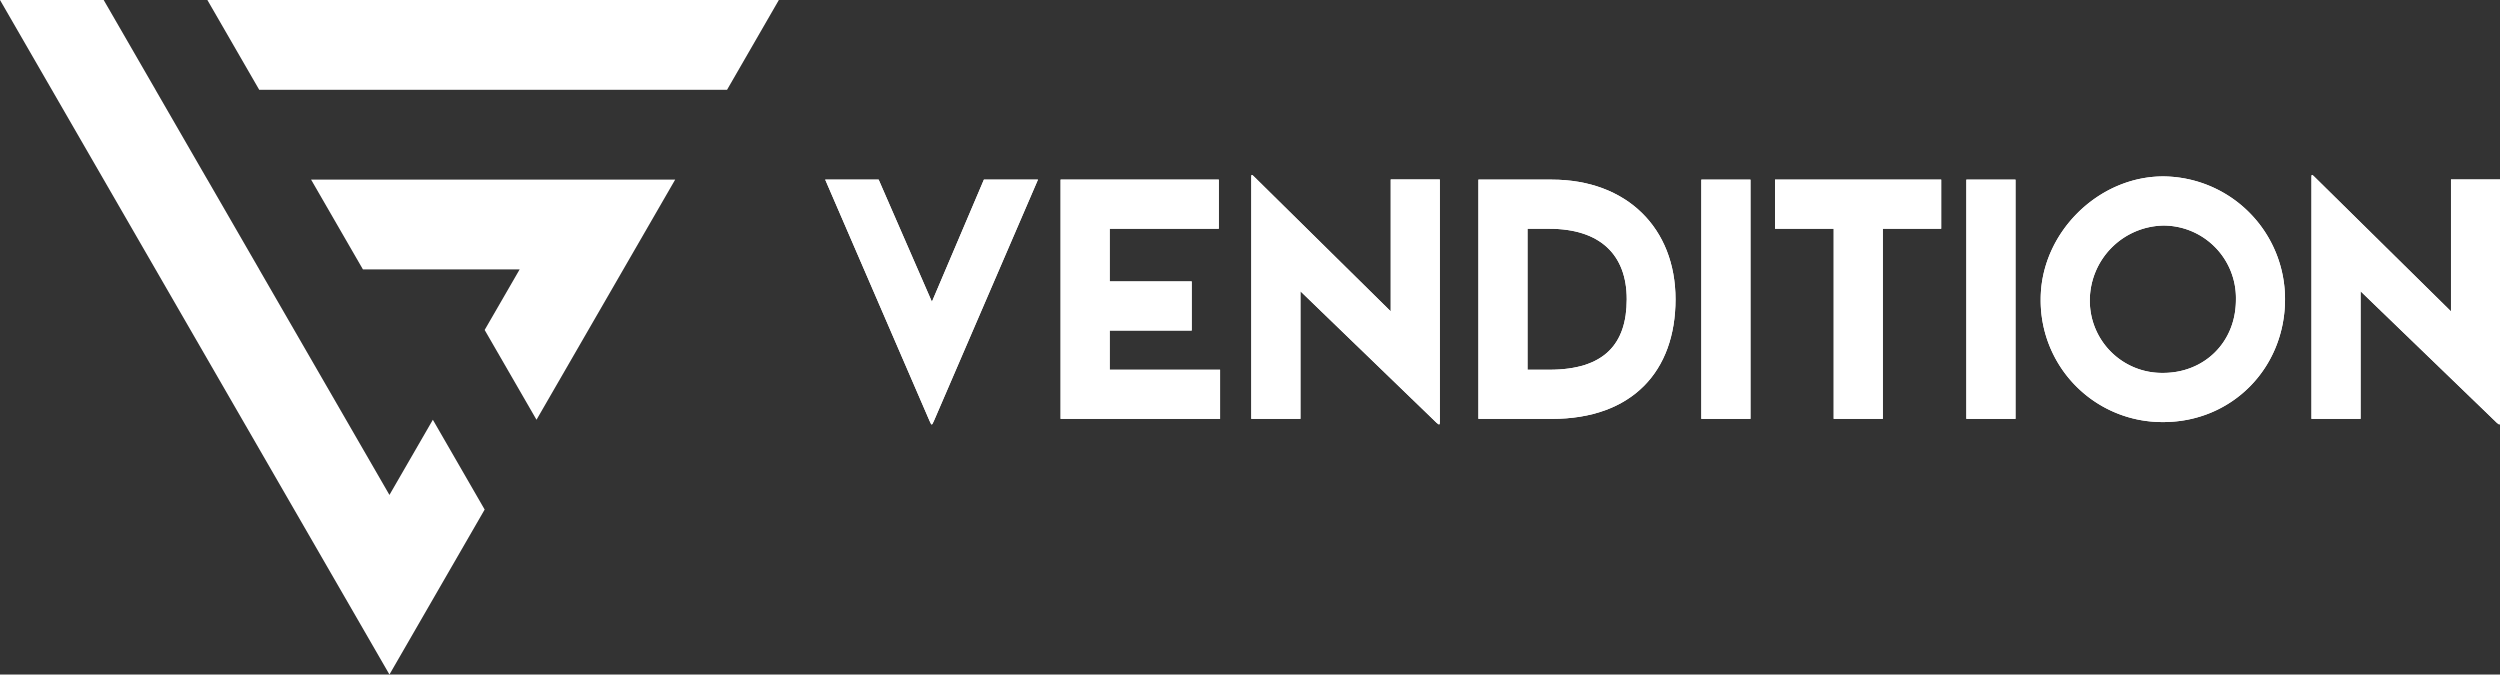 <svg xmlns="http://www.w3.org/2000/svg" viewBox="0 0 654.84 176.68"><rect x="0" y="0" width="654.84" height="176.68" fill="#333333" stroke="none"/><defs><style>.cls-1{fill:#fff;}</style></defs><g id="Layer_2" data-name="Layer 2"><g id="White"><path class="cls-1" d="M271.88,47.05l-27.24,63.17c-.58,1.25-.58,1.33-1.17,0L216.15,47.05h14l13.95,32,13.62-32Z"/><path class="cls-1" d="M319.25,59.92H290.67V73.7h21.48V86.57H290.67V96.85h28.91v12.87H277.81V47.05h41.44Z"/><path class="cls-1" d="M327.76,109.72V46.38c0-.75.17-.67.67-.17l35.85,35.35V47h12.86v63.42c0,.84-.08,1-.83.34L340.63,76.29v33.43Z"/><path class="cls-1" d="M387.25,47.05h19.21c19.72,0,32.42,12.78,32.42,31.33,0,18.89-11.36,31.34-32.42,31.34H387.25ZM405.8,59.92h-5.69V96.85h5.69c14.45,0,20.3-6.77,20.3-18.47S419.08,59.92,405.8,59.92Z"/><path class="cls-1" d="M458.51,47.05v62.67H445.64V47.05Z"/><path class="cls-1" d="M480.31,109.72V59.92H464.94V47.05h43.53V59.92H493.18v49.8Z"/><path class="cls-1" d="M527.93,47.05v62.67H515.06V47.05Z"/><path class="cls-1" d="M598.53,78.38c0,18-13.87,32.17-31.91,32.17a31.85,31.85,0,0,1-32.09-32.17c0-17.29,15-32.17,32.09-32.17A32.13,32.13,0,0,1,598.53,78.38Zm-12.86.08a19,19,0,0,0-19-19.38A19.64,19.64,0,0,0,547.4,78.46a18.9,18.9,0,0,0,19.22,19.22C577.23,97.68,585.67,89.83,585.67,78.46Z"/><path class="cls-1" d="M605.46,109.72V46.38c0-.75.16-.67.67-.17L642,81.56V47h12.87v63.42c0,.84-.08,1-.84.34L618.32,76.29v33.43Z"/><path class="cls-1" d="M271.88,47.05l-27.24,63.17c-.58,1.25-.58,1.33-1.17,0L216.15,47.05h14l13.95,32,13.62-32Z"/><path class="cls-1" d="M319.25,59.92H290.67V73.7h21.48V86.57H290.67V96.85h28.91v12.87H277.81V47.05h41.44Z"/><path class="cls-1" d="M327.76,109.72V46.38c0-.75.17-.67.67-.17l35.85,35.35V47h12.86v63.42c0,.84-.08,1-.83.34L340.63,76.29v33.43Z"/><path class="cls-1" d="M387.25,47.05h19.21c19.72,0,32.42,12.78,32.42,31.33,0,18.89-11.36,31.34-32.42,31.34H387.25ZM405.8,59.92h-5.69V96.85h5.69c14.45,0,20.3-6.77,20.3-18.47S419.08,59.92,405.8,59.92Z"/><path class="cls-1" d="M458.51,47.05v62.67H445.64V47.05Z"/><path class="cls-1" d="M480.31,109.72V59.92H464.94V47.05h43.53V59.92H493.18v49.8Z"/><path class="cls-1" d="M527.93,47.05v62.67H515.06V47.05Z"/><path class="cls-1" d="M598.53,78.38c0,18-13.87,32.17-31.91,32.17a31.85,31.85,0,0,1-32.09-32.17c0-17.29,15-32.17,32.09-32.17A32.13,32.13,0,0,1,598.53,78.38Zm-12.86.08a19,19,0,0,0-19-19.38A19.64,19.64,0,0,0,547.4,78.46a18.9,18.9,0,0,0,19.22,19.22C577.23,97.68,585.67,89.83,585.67,78.46Z"/><path class="cls-1" d="M605.46,109.72V46.38c0-.75.16-.67.67-.17L642,81.56V47h12.87v63.42c0,.84-.08,1-.84.34L618.32,76.29v33.43Z"/><polygon class="cls-1" points="102.01 129.64 67.89 70.56 67.9 70.56 54.32 47.04 54.31 47.04 40.73 23.52 40.74 23.52 27.16 0 0 0 102.01 176.68 126.95 133.47 113.38 109.95 102.01 129.64"/><polygon class="cls-1" points="81.48 47.04 95.06 70.56 136.12 70.56 126.95 86.43 140.53 109.95 176.86 47.04 81.48 47.04"/><polygon class="cls-1" points="54.32 0 67.9 23.52 87.89 23.52 163.28 23.52 190.44 23.52 204.01 0 54.32 0"/></g></g></svg>